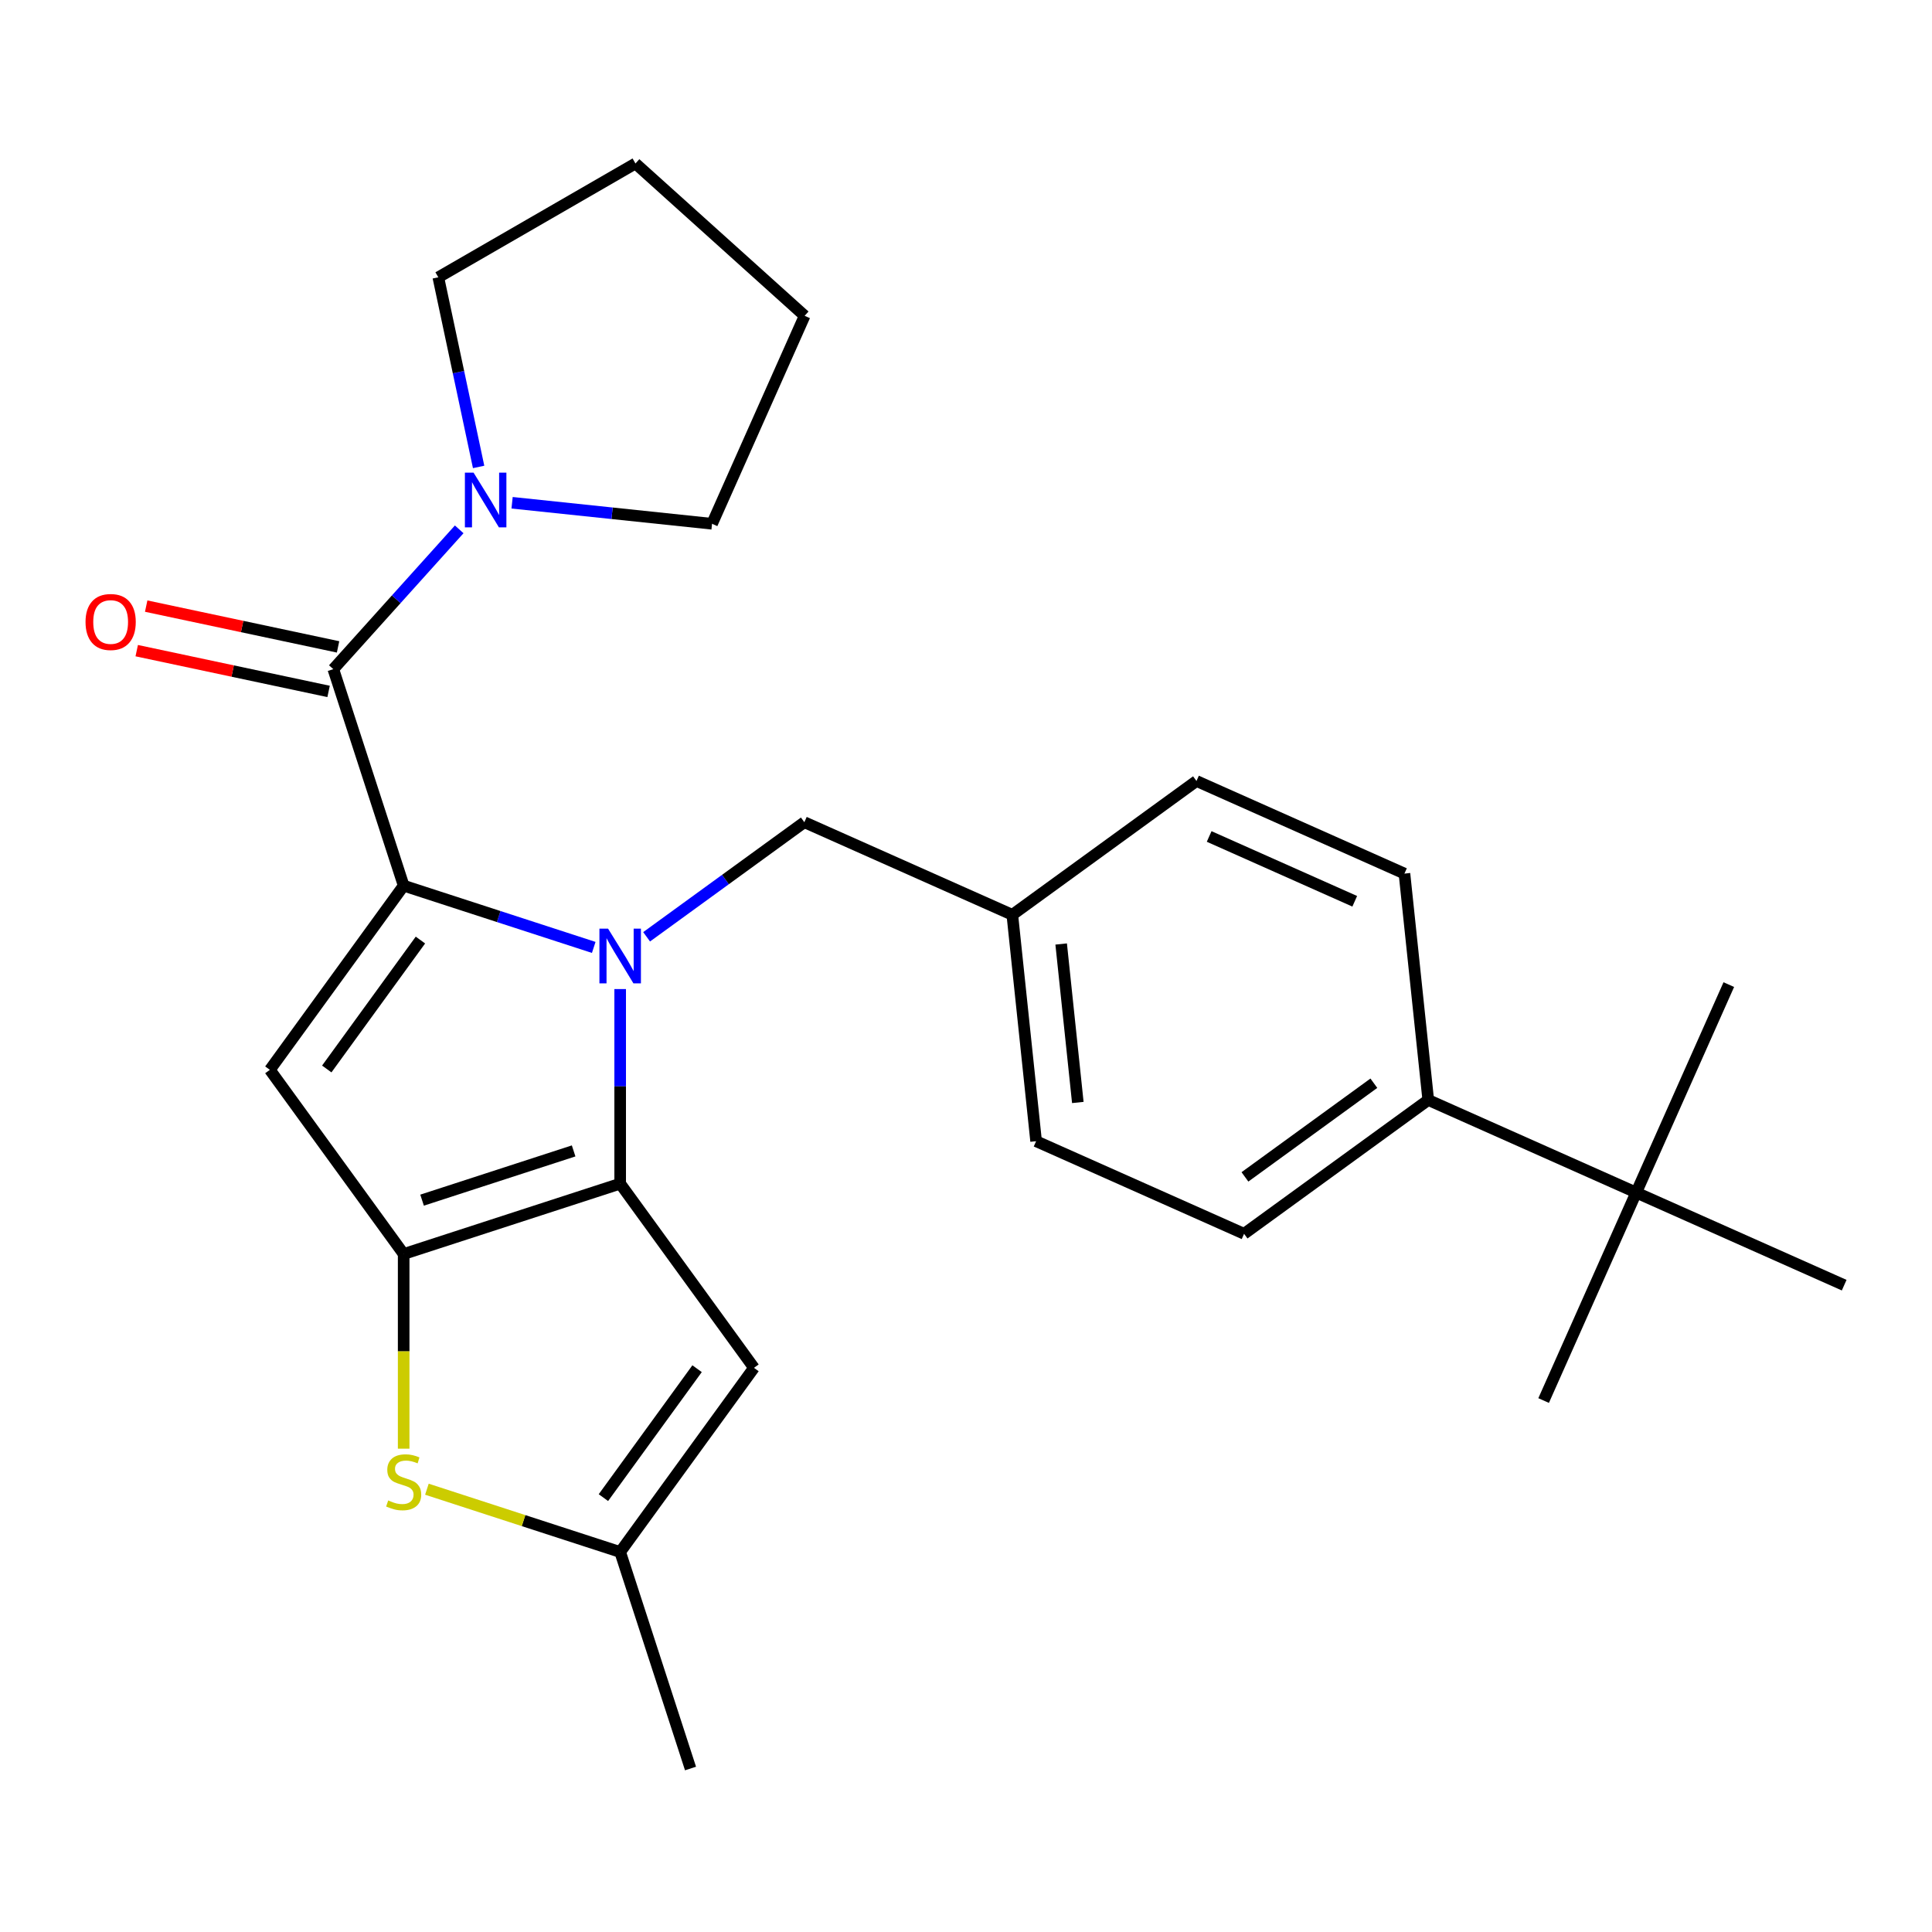 <?xml version='1.0' encoding='iso-8859-1'?>
<svg version='1.1' baseProfile='full'
              xmlns='http://www.w3.org/2000/svg'
                      xmlns:rdkit='http://www.rdkit.org/xml'
                      xmlns:xlink='http://www.w3.org/1999/xlink'
                  xml:space='preserve'
width='1000px' height='1000px' viewBox='0 0 1000 1000'>
<!-- END OF HEADER -->
<rect style='opacity:1.0;fill:#FFFFFF;stroke:none' width='1000' height='1000' x='0' y='0'> </rect>
<path class='bond-0' d='M 368.555,271.108 L 416.481,163.465' style='fill:none;fill-rule:evenodd;stroke:#000000;stroke-width:6px;stroke-linecap:butt;stroke-linejoin:miter;stroke-opacity:1' />
<path class='bond-1' d='M 368.555,271.108 L 316.806,265.669' style='fill:none;fill-rule:evenodd;stroke:#000000;stroke-width:6px;stroke-linecap:butt;stroke-linejoin:miter;stroke-opacity:1' />
<path class='bond-1' d='M 316.806,265.669 L 265.056,260.23' style='fill:none;fill-rule:evenodd;stroke:#0000FF;stroke-width:6px;stroke-linecap:butt;stroke-linejoin:miter;stroke-opacity:1' />
<path class='bond-2' d='M 172.526,346.357 L 205.105,310.174' style='fill:none;fill-rule:evenodd;stroke:#000000;stroke-width:6px;stroke-linecap:butt;stroke-linejoin:miter;stroke-opacity:1' />
<path class='bond-2' d='M 205.105,310.174 L 237.685,273.991' style='fill:none;fill-rule:evenodd;stroke:#0000FF;stroke-width:6px;stroke-linecap:butt;stroke-linejoin:miter;stroke-opacity:1' />
<path class='bond-3' d='M 174.976,334.831 L 125.321,324.277' style='fill:none;fill-rule:evenodd;stroke:#000000;stroke-width:6px;stroke-linecap:butt;stroke-linejoin:miter;stroke-opacity:1' />
<path class='bond-3' d='M 125.321,324.277 L 75.666,313.722' style='fill:none;fill-rule:evenodd;stroke:#FF0000;stroke-width:6px;stroke-linecap:butt;stroke-linejoin:miter;stroke-opacity:1' />
<path class='bond-3' d='M 170.076,357.882 L 120.422,347.328' style='fill:none;fill-rule:evenodd;stroke:#000000;stroke-width:6px;stroke-linecap:butt;stroke-linejoin:miter;stroke-opacity:1' />
<path class='bond-3' d='M 120.422,347.328 L 70.767,336.773' style='fill:none;fill-rule:evenodd;stroke:#FF0000;stroke-width:6px;stroke-linecap:butt;stroke-linejoin:miter;stroke-opacity:1' />
<path class='bond-4' d='M 172.526,346.357 L 208.938,458.42' style='fill:none;fill-rule:evenodd;stroke:#000000;stroke-width:6px;stroke-linecap:butt;stroke-linejoin:miter;stroke-opacity:1' />
<path class='bond-5' d='M 247.734,241.686 L 237.303,192.611' style='fill:none;fill-rule:evenodd;stroke:#0000FF;stroke-width:6px;stroke-linecap:butt;stroke-linejoin:miter;stroke-opacity:1' />
<path class='bond-5' d='M 237.303,192.611 L 226.872,143.536' style='fill:none;fill-rule:evenodd;stroke:#000000;stroke-width:6px;stroke-linecap:butt;stroke-linejoin:miter;stroke-opacity:1' />
<path class='bond-6' d='M 226.872,143.536 L 328.916,84.621' style='fill:none;fill-rule:evenodd;stroke:#000000;stroke-width:6px;stroke-linecap:butt;stroke-linejoin:miter;stroke-opacity:1' />
<path class='bond-7' d='M 321.001,511.937 L 321.001,562.3' style='fill:none;fill-rule:evenodd;stroke:#0000FF;stroke-width:6px;stroke-linecap:butt;stroke-linejoin:miter;stroke-opacity:1' />
<path class='bond-7' d='M 321.001,562.3 L 321.001,612.662' style='fill:none;fill-rule:evenodd;stroke:#000000;stroke-width:6px;stroke-linecap:butt;stroke-linejoin:miter;stroke-opacity:1' />
<path class='bond-8' d='M 307.316,490.385 L 258.127,474.402' style='fill:none;fill-rule:evenodd;stroke:#0000FF;stroke-width:6px;stroke-linecap:butt;stroke-linejoin:miter;stroke-opacity:1' />
<path class='bond-8' d='M 258.127,474.402 L 208.938,458.42' style='fill:none;fill-rule:evenodd;stroke:#000000;stroke-width:6px;stroke-linecap:butt;stroke-linejoin:miter;stroke-opacity:1' />
<path class='bond-9' d='M 334.687,484.888 L 375.508,455.231' style='fill:none;fill-rule:evenodd;stroke:#0000FF;stroke-width:6px;stroke-linecap:butt;stroke-linejoin:miter;stroke-opacity:1' />
<path class='bond-9' d='M 375.508,455.231 L 416.328,425.573' style='fill:none;fill-rule:evenodd;stroke:#000000;stroke-width:6px;stroke-linecap:butt;stroke-linejoin:miter;stroke-opacity:1' />
<path class='bond-10' d='M 139.679,553.747 L 208.938,649.074' style='fill:none;fill-rule:evenodd;stroke:#000000;stroke-width:6px;stroke-linecap:butt;stroke-linejoin:miter;stroke-opacity:1' />
<path class='bond-11' d='M 139.679,553.747 L 208.938,458.42' style='fill:none;fill-rule:evenodd;stroke:#000000;stroke-width:6px;stroke-linecap:butt;stroke-linejoin:miter;stroke-opacity:1' />
<path class='bond-11' d='M 169.133,553.3 L 217.614,486.571' style='fill:none;fill-rule:evenodd;stroke:#000000;stroke-width:6px;stroke-linecap:butt;stroke-linejoin:miter;stroke-opacity:1' />
<path class='bond-12' d='M 208.938,649.074 L 321.001,612.662' style='fill:none;fill-rule:evenodd;stroke:#000000;stroke-width:6px;stroke-linecap:butt;stroke-linejoin:miter;stroke-opacity:1' />
<path class='bond-12' d='M 218.465,621.199 L 296.909,595.711' style='fill:none;fill-rule:evenodd;stroke:#000000;stroke-width:6px;stroke-linecap:butt;stroke-linejoin:miter;stroke-opacity:1' />
<path class='bond-13' d='M 208.938,649.074 L 208.938,699.456' style='fill:none;fill-rule:evenodd;stroke:#000000;stroke-width:6px;stroke-linecap:butt;stroke-linejoin:miter;stroke-opacity:1' />
<path class='bond-13' d='M 208.938,699.456 L 208.938,749.838' style='fill:none;fill-rule:evenodd;stroke:#CCCC00;stroke-width:6px;stroke-linecap:butt;stroke-linejoin:miter;stroke-opacity:1' />
<path class='bond-14' d='M 321.001,612.662 L 390.26,707.989' style='fill:none;fill-rule:evenodd;stroke:#000000;stroke-width:6px;stroke-linecap:butt;stroke-linejoin:miter;stroke-opacity:1' />
<path class='bond-15' d='M 390.26,707.989 L 321.001,803.316' style='fill:none;fill-rule:evenodd;stroke:#000000;stroke-width:6px;stroke-linecap:butt;stroke-linejoin:miter;stroke-opacity:1' />
<path class='bond-15' d='M 360.806,708.436 L 312.325,775.165' style='fill:none;fill-rule:evenodd;stroke:#000000;stroke-width:6px;stroke-linecap:butt;stroke-linejoin:miter;stroke-opacity:1' />
<path class='bond-16' d='M 321.001,803.316 L 357.413,915.379' style='fill:none;fill-rule:evenodd;stroke:#000000;stroke-width:6px;stroke-linecap:butt;stroke-linejoin:miter;stroke-opacity:1' />
<path class='bond-17' d='M 321.001,803.316 L 270.983,787.064' style='fill:none;fill-rule:evenodd;stroke:#000000;stroke-width:6px;stroke-linecap:butt;stroke-linejoin:miter;stroke-opacity:1' />
<path class='bond-17' d='M 270.983,787.064 L 220.964,770.812' style='fill:none;fill-rule:evenodd;stroke:#CCCC00;stroke-width:6px;stroke-linecap:butt;stroke-linejoin:miter;stroke-opacity:1' />
<path class='bond-18' d='M 846.902,617.277 L 739.259,569.351' style='fill:none;fill-rule:evenodd;stroke:#000000;stroke-width:6px;stroke-linecap:butt;stroke-linejoin:miter;stroke-opacity:1' />
<path class='bond-19' d='M 846.902,617.277 L 798.976,724.92' style='fill:none;fill-rule:evenodd;stroke:#000000;stroke-width:6px;stroke-linecap:butt;stroke-linejoin:miter;stroke-opacity:1' />
<path class='bond-20' d='M 846.902,617.277 L 894.828,509.633' style='fill:none;fill-rule:evenodd;stroke:#000000;stroke-width:6px;stroke-linecap:butt;stroke-linejoin:miter;stroke-opacity:1' />
<path class='bond-21' d='M 846.902,617.277 L 954.545,665.202' style='fill:none;fill-rule:evenodd;stroke:#000000;stroke-width:6px;stroke-linecap:butt;stroke-linejoin:miter;stroke-opacity:1' />
<path class='bond-22' d='M 416.328,425.573 L 523.972,473.499' style='fill:none;fill-rule:evenodd;stroke:#000000;stroke-width:6px;stroke-linecap:butt;stroke-linejoin:miter;stroke-opacity:1' />
<path class='bond-23' d='M 739.259,569.351 L 643.932,638.61' style='fill:none;fill-rule:evenodd;stroke:#000000;stroke-width:6px;stroke-linecap:butt;stroke-linejoin:miter;stroke-opacity:1' />
<path class='bond-23' d='M 711.108,560.674 L 644.379,609.155' style='fill:none;fill-rule:evenodd;stroke:#000000;stroke-width:6px;stroke-linecap:butt;stroke-linejoin:miter;stroke-opacity:1' />
<path class='bond-24' d='M 739.259,569.351 L 726.942,452.166' style='fill:none;fill-rule:evenodd;stroke:#000000;stroke-width:6px;stroke-linecap:butt;stroke-linejoin:miter;stroke-opacity:1' />
<path class='bond-25' d='M 643.932,638.61 L 536.288,590.684' style='fill:none;fill-rule:evenodd;stroke:#000000;stroke-width:6px;stroke-linecap:butt;stroke-linejoin:miter;stroke-opacity:1' />
<path class='bond-26' d='M 726.942,452.166 L 619.298,404.24' style='fill:none;fill-rule:evenodd;stroke:#000000;stroke-width:6px;stroke-linecap:butt;stroke-linejoin:miter;stroke-opacity:1' />
<path class='bond-26' d='M 701.21,466.505 L 625.86,432.957' style='fill:none;fill-rule:evenodd;stroke:#000000;stroke-width:6px;stroke-linecap:butt;stroke-linejoin:miter;stroke-opacity:1' />
<path class='bond-27' d='M 619.298,404.24 L 523.972,473.499' style='fill:none;fill-rule:evenodd;stroke:#000000;stroke-width:6px;stroke-linecap:butt;stroke-linejoin:miter;stroke-opacity:1' />
<path class='bond-28' d='M 536.288,590.684 L 523.972,473.499' style='fill:none;fill-rule:evenodd;stroke:#000000;stroke-width:6px;stroke-linecap:butt;stroke-linejoin:miter;stroke-opacity:1' />
<path class='bond-28' d='M 557.878,570.643 L 549.256,488.613' style='fill:none;fill-rule:evenodd;stroke:#000000;stroke-width:6px;stroke-linecap:butt;stroke-linejoin:miter;stroke-opacity:1' />
<path class='bond-29' d='M 416.481,163.465 L 328.916,84.621' style='fill:none;fill-rule:evenodd;stroke:#000000;stroke-width:6px;stroke-linecap:butt;stroke-linejoin:miter;stroke-opacity:1' />
<path  class='atom-2' d='M 245.11 244.632
L 254.39 259.632
Q 255.31 261.112, 256.79 263.792
Q 258.27 266.472, 258.35 266.632
L 258.35 244.632
L 262.11 244.632
L 262.11 272.952
L 258.23 272.952
L 248.27 256.552
Q 247.11 254.632, 245.87 252.432
Q 244.67 250.232, 244.31 249.552
L 244.31 272.952
L 240.63 272.952
L 240.63 244.632
L 245.11 244.632
' fill='#0000FF'/>
<path  class='atom-3' d='M 44.271 321.938
Q 44.271 315.138, 47.631 311.338
Q 50.991 307.538, 57.271 307.538
Q 63.551 307.538, 66.911 311.338
Q 70.271 315.138, 70.271 321.938
Q 70.271 328.818, 66.871 332.738
Q 63.471 336.618, 57.271 336.618
Q 51.031 336.618, 47.631 332.738
Q 44.271 328.858, 44.271 321.938
M 57.271 333.418
Q 61.591 333.418, 63.911 330.538
Q 66.271 327.618, 66.271 321.938
Q 66.271 316.378, 63.911 313.578
Q 61.591 310.738, 57.271 310.738
Q 52.951 310.738, 50.591 313.538
Q 48.271 316.338, 48.271 321.938
Q 48.271 327.658, 50.591 330.538
Q 52.951 333.418, 57.271 333.418
' fill='#FF0000'/>
<path  class='atom-5' d='M 314.741 480.672
L 324.021 495.672
Q 324.941 497.152, 326.421 499.832
Q 327.901 502.512, 327.981 502.672
L 327.981 480.672
L 331.741 480.672
L 331.741 508.992
L 327.861 508.992
L 317.901 492.592
Q 316.741 490.672, 315.501 488.472
Q 314.301 486.272, 313.941 485.592
L 313.941 508.992
L 310.261 508.992
L 310.261 480.672
L 314.741 480.672
' fill='#0000FF'/>
<path  class='atom-12' d='M 200.938 776.624
Q 201.258 776.744, 202.578 777.304
Q 203.898 777.864, 205.338 778.224
Q 206.818 778.544, 208.258 778.544
Q 210.938 778.544, 212.498 777.264
Q 214.058 775.944, 214.058 773.664
Q 214.058 772.104, 213.258 771.144
Q 212.498 770.184, 211.298 769.664
Q 210.098 769.144, 208.098 768.544
Q 205.578 767.784, 204.058 767.064
Q 202.578 766.344, 201.498 764.824
Q 200.458 763.304, 200.458 760.744
Q 200.458 757.184, 202.858 754.984
Q 205.298 752.784, 210.098 752.784
Q 213.378 752.784, 217.098 754.344
L 216.178 757.424
Q 212.778 756.024, 210.218 756.024
Q 207.458 756.024, 205.938 757.184
Q 204.418 758.304, 204.458 760.264
Q 204.458 761.784, 205.218 762.704
Q 206.018 763.624, 207.138 764.144
Q 208.298 764.664, 210.218 765.264
Q 212.778 766.064, 214.298 766.864
Q 215.818 767.664, 216.898 769.304
Q 218.018 770.904, 218.018 773.664
Q 218.018 777.584, 215.378 779.704
Q 212.778 781.784, 208.418 781.784
Q 205.898 781.784, 203.978 781.224
Q 202.098 780.704, 199.858 779.784
L 200.938 776.624
' fill='#CCCC00'/>
</svg>
